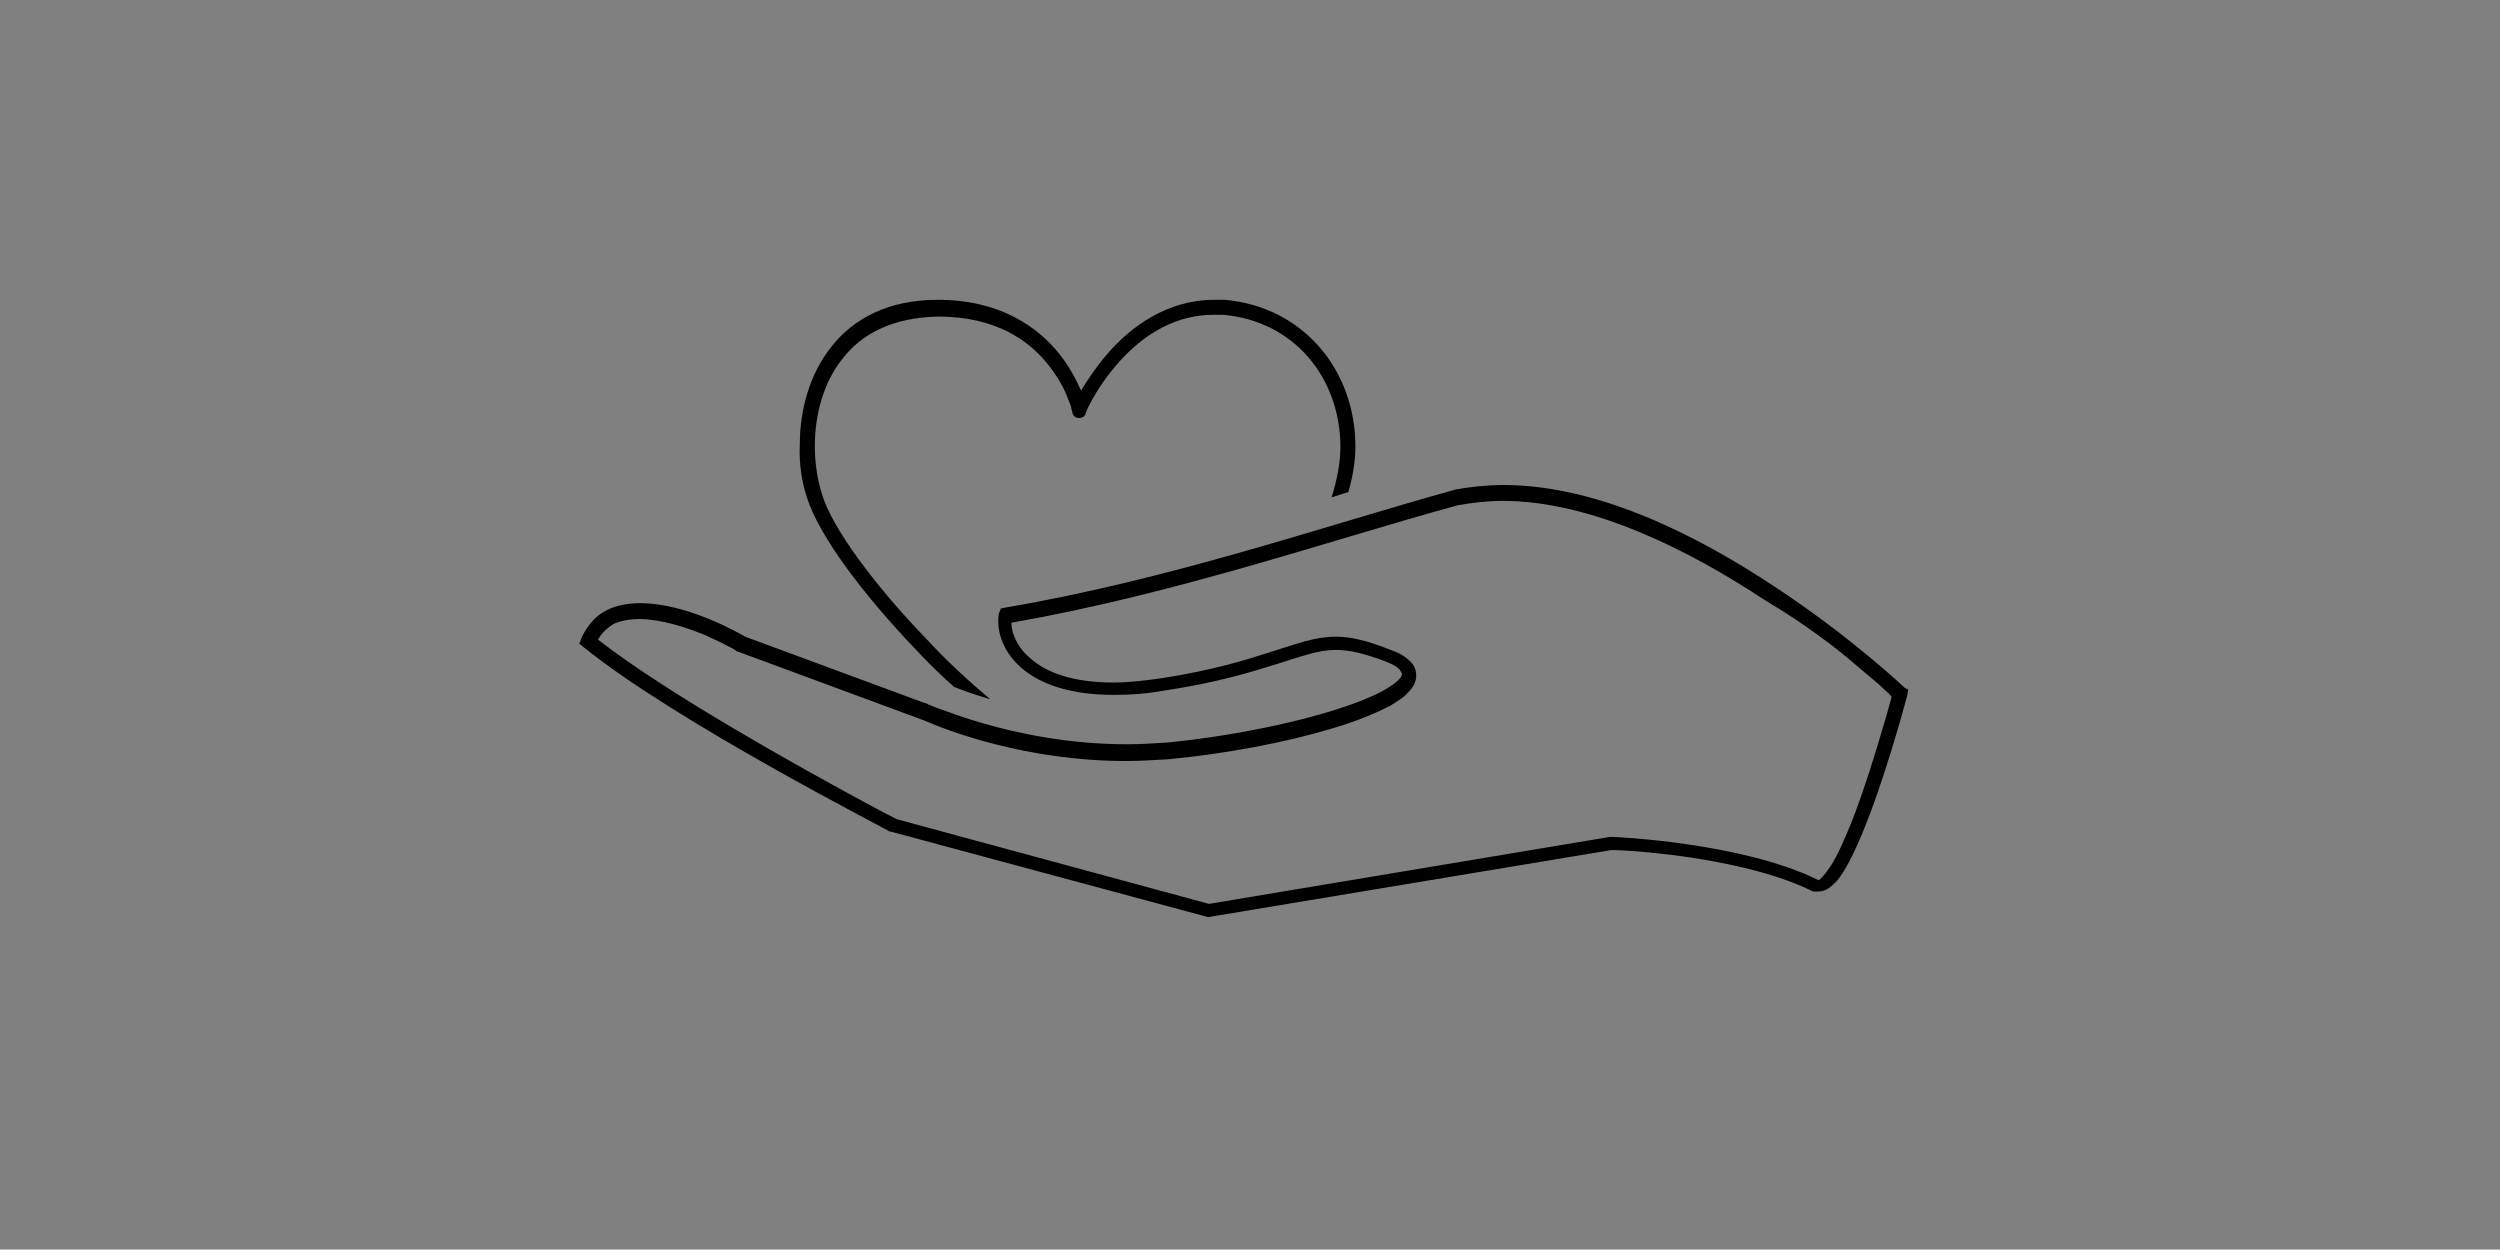 <?xml version="1.0" encoding="utf-8"?>
<!-- Generator: Adobe Illustrator 18.1.1, SVG Export Plug-In . SVG Version: 6.00 Build 0)  -->
<svg version="1.1" id="Layer_1" xmlns="http://www.w3.org/2000/svg" xmlns:xlink="http://www.w3.org/1999/xlink" x="0px" y="0px"
	 viewBox="0 0 283.5 141.7" enable-background="new 0 0 283.5 141.7" xml:space="preserve">
<rect x="0" y="0" width="283.5" height="141.7" fill="#808080" stroke="none"/>
<g>
	<path fill="none" d="M210.7,75.8c-2.6-2.1-6.2-4.9-10.5-7.8c-8.5-5.6-19.6-11.2-29.6-11.2l0,0c-1.7,0-3.4,0.2-5,0.5
		c-14.5,4-31.8,10-50.4,13.3c0,0.9,0.5,2.4,2.1,3.8c1.6,1.4,4.4,2.6,9.2,2.6c1.6,0,3.4-0.1,5.5-0.4c5.9-0.9,9.6-2,12.4-3
		c2.8-0.9,4.9-1.7,7.3-1.7h0c1.8,0,3.8,0.4,6.3,1.5c0.9,0.4,1.6,0.8,2.2,1.3l0,0l0,0l0,0c0,0,0,0,0,0l0,0l0,0
		c0.5,0.5,0.9,1.2,0.9,1.9v0v0c0,0.8-0.4,1.5-1,2.1c-0.5,0.6-1.2,1-2.1,1.5c-1.7,0.9-4,1.8-6.7,2.6c-5.4,1.6-12.2,2.9-18.6,3.5
		c-1.6,0.1-3.2,0.2-4.8,0.2c-11.4,0-20.5-3.5-23-4.6l-21.2-7.8l0,0l-0.1,0c0,0-0.4-0.2-1-0.6c-0.7-0.3-1.6-0.8-2.7-1.2
		c-2.2-0.9-4.9-1.8-7.3-1.8l0,0h0h0h0c-1.1,0-2.1,0.2-2.9,0.6c-0.6,0.3-1,0.8-1.5,1.4c7.9,6.1,22.7,14.3,29.7,18
		c2.2,1.2,3.6,1.9,3.8,2l35.3,9.5l45.5-7.6l0,0l0.1,0l0,0l0,0l0.1,0c0.1,0,0.3,0,0.5,0c0.4,0,1,0.1,1.8,0.1c1.5,0.1,3.6,0.3,6,0.7
		c4.8,0.7,10.6,1.9,15,4.1l0.3-0.2c0.3-0.2,0.6-0.7,1-1.3c0.7-1.2,1.5-2.8,2.2-4.7c1.5-3.8,2.9-8.4,3.8-11.4
		c0.4-1.3,0.6-2.2,0.8-2.8c-0.2-0.1-0.3-0.3-0.6-0.5l0,0C213,77.8,212,76.9,210.7,75.8z"/>
	<path fill="none" d="M151.7,50.7c0-3.8-1.3-7.3-3.6-10c-0.3-0.3-0.6-0.6-0.9-0.9c-2.2-2.1-5.1-3.5-8.6-3.8c-0.4,0-0.7,0-1,0
		c-4.1,0-7.3,2-9.7,4.4c-2.4,2.4-3.8,5.1-4.3,6.1l0,0l-0.2,0.5l0,0c-0.1,0.3-0.4,0.5-0.7,0.6c-0.1,0-0.2,0-0.3,0h0l0,0l-0.1,0
		c-0.5,0-0.8-0.4-0.9-0.8l0,0l0-0.1l-0.1-0.3c-0.1-0.3-0.2-0.7-0.4-1.2c-0.4-1-1.1-2.4-2.2-3.7l0,0l0,0c-2.2-2.7-5.8-5.4-12.3-5.4
		c-5.1,0-8.4,1.9-10.6,4.6l0,0c-2.2,2.7-3.2,6.3-3.2,9.9l0,0v0v0v0c0,1.9,0.3,3.7,0.8,5.3l0,0c1.1,3.8,6,10.3,11.8,16.3
		c2.5,2.6,5.1,5,7.7,7.2c1.5,0.4,3.2,0.8,5.1,1.2c-1.5-0.6-2.9-1.4-4-2.3l0,0c-2.7-2.3-3.8-5.2-3.8-7.7v0c0-0.6,0.1-1.3,0.3-2l0,0
		c0.4-1.4,1.6-2.4,3.1-2.7c13.1-2.3,25.7-6,37.2-9.4C151.3,54.5,151.7,52.6,151.7,50.7z"/>
	<path fill="#000000" d="M91.5,56.4c1.4,4.4,6.3,10.9,12.2,17.1c1.4,1.5,2.9,3,4.5,4.4c1,0.4,2.4,0.9,4.1,1.4
		c-2.5-2.1-5-4.4-7.3-6.9c-5.8-6-10.7-12.6-11.8-16.4c0,0,0,0,0,0l0,0l0,0c-0.5-1.6-0.8-3.5-0.8-5.4v0v0v0c0-3.6,1-7.3,3.2-10l0,0
		c2.2-2.8,5.7-4.6,10.8-4.7c6.5,0,10.3,2.7,12.5,5.5l0,0c1.1,1.4,1.8,2.7,2.2,3.8c0.2,0.5,0.4,0.9,0.4,1.2l0,0l0.1,0.3l0,0l0,0.1
		c0.1,0.4,0.4,0.6,0.7,0.6l0.1,0c0.2,0,0.5-0.1,0.6-0.3c0.1-0.1,0.1-0.1,0.1-0.2l0,0l0,0l0.2-0.5c0.5-1.1,2-3.8,4.4-6.2
		c2.4-2.4,5.7-4.5,9.9-4.5c0.3,0,0.7,0,1.1,0c8.1,0.7,13.3,7.2,13.3,15v0c0,1.8-0.4,3.8-1,5.7c0.6-0.2,1.3-0.4,1.9-0.6
		c0.5-1.7,0.8-3.5,0.8-5.1v0l0-0.1c0-8.5-5.8-15.8-14.8-16.6c-0.4,0-0.8,0-1.2,0c-5.4,0-9.5,3.1-12.1,6.1c-1.3,1.5-2.2,2.9-2.9,4
		l-0.1,0.2l-0.1-0.2c-0.5-1.1-1.2-2.5-2.4-4l0,0l0,0c-2.4-3-6.7-6.1-13.7-6.1l-0.1,0l0,0c-5.5,0-9.5,2.1-12,5.3l0,0
		c-2.5,3.1-3.6,7.2-3.6,11.1C90.6,52.5,90.9,54.6,91.5,56.4z"/>
	
		<line fill="none" stroke="#FFFFFF" stroke-width="0" stroke-linecap="round" stroke-linejoin="round" x1="92.3" y1="50.5" x2="92.3" y2="50.5"/>
	<polygon fill="#FFFFFF" points="93.1,55.9 93.1,55.9 93.1,55.9 	"/>
	<path fill="#000000" d="M170.5,55c-1.8,0-3.7,0.2-5.4,0.5l0,0l0,0c-14.8,4.1-32.3,10.2-51.1,13.4l-0.5,0.1l-0.2,0.5
		c-0.1,0.3-0.1,0.7-0.1,1c0,1.5,0.7,3.6,2.7,5.3c2,1.7,5.3,3,10.4,3h0c1.7,0,3.6-0.1,5.8-0.5c6-0.9,9.8-2.1,12.7-3
		c2.9-0.9,4.7-1.6,6.7-1.6l0,0c1.5,0,3.2,0.4,5.6,1.3c0.8,0.3,1.3,0.6,1.6,0.9l0,0l0,0l0.3,0.5l0,0l0,0c0,0.1-0.1,0.4-0.4,0.7l0,0
		c0,0,0,0,0,0l0,0l0,0c-0.6,0.6-1.9,1.4-3.6,2.1c-5.2,2.2-14.4,4.2-22.6,5c-1.6,0.1-3.1,0.2-4.6,0.2h0c-6.5,0-12.3-1.2-16.4-2.4
		c-2.1-0.6-3.7-1.2-4.8-1.6c-0.6-0.2-1-0.4-1.3-0.5h0l0,0l-0.4-0.2l-0.1,0l-20.3-7.5l0,0c-0.5-0.3-6.5-3.8-11.9-3.8
		c-1.3,0-2.6,0.2-3.8,0.8c-1.2,0.6-2.1,1.6-2.8,3l0,0L65.7,73l0.5,0.4c10.5,8.5,34.5,20.7,34.7,20.9l0,0l0.1,0L137,104l45.7-7.6l0,0
		c0.2,0,1,0,2.3,0.1c4.5,0.3,14.5,1.5,20.6,4.6l0.1,0l0.1,0l0.4,0c0.9,0,1.5-0.6,2.1-1.2c1-1.2,1.9-3.1,2.8-5.2
		c2.6-6.2,4.9-14.8,5.2-15.9l0-0.1l0,0l0.1-0.5L216,78l0,0c0,0-6.1-5.8-14.8-11.5l0,0C192.6,60.8,181.3,55,170.5,55z M210.8,75.7
		c1.3,1.1,2.3,1.9,3,2.6l-0.1,0.1l0.1-0.1c0.3,0.3,0.5,0.4,0.6,0.6l0.1,0.1l0,0.1c-0.2,0.6-0.4,1.5-0.8,2.8
		c-0.9,3.1-2.3,7.7-3.8,11.5c-0.8,1.9-1.5,3.6-2.3,4.8c-0.4,0.6-0.7,1-1,1.3l0,0l0,0l-0.3,0.3l0,0l-0.1,0l0,0
		c-8.7-4.3-23.2-4.9-23.5-4.9l0,0l-0.1,0l-45.5,7.6l-35.4-9.6l0,0c-0.2-0.1-1.6-0.8-3.8-2C90.7,87,75.9,78.8,67.9,72.6l-0.1-0.1
		l0.1-0.1c0.4-0.7,1-1.2,1.6-1.6c0.8-0.4,1.9-0.6,3-0.6h0l0,0c2.4,0,5.2,0.9,7.4,1.8c1.1,0.5,2,0.9,2.7,1.3c0.7,0.3,1,0.6,1,0.6l0,0
		l0.1,0l21.1,7.8h0l0,0c2.5,1.1,11.5,4.6,22.9,4.6c1.5,0,3.1-0.1,4.8-0.2c6.4-0.6,13.3-1.9,18.6-3.5c2.7-0.8,4.9-1.7,6.6-2.6
		c0.8-0.5,1.5-0.9,2-1.5c0.5-0.5,0.9-1.1,0.9-1.9v0c0-0.7-0.3-1.3-0.8-1.7l0,0c-0.5-0.5-1.2-0.9-2.1-1.2c-2.5-1-4.4-1.5-6.2-1.5h0
		c-2.4,0-4.4,0.8-7.3,1.7c-2.8,0.9-6.6,2.1-12.4,3c-2.1,0.3-3.9,0.5-5.5,0.5c-4.8,0-7.7-1.2-9.4-2.7c-1.7-1.4-2.2-3.1-2.2-4l0-0.1
		l0.1,0c18.7-3.3,35.9-9.3,50.5-13.3l0,0l0,0c1.7-0.3,3.4-0.5,5.1-0.5l0,0c10.1,0,21.2,5.6,29.8,11.3
		C204.6,70.7,208.3,73.5,210.8,75.7z"/>
	<polygon fill="#FFFFFF" points="160.1,74.6 160.1,74.6 160.1,74.6 	"/>
	<polygon fill="#FFFFFF" points="160.1,74.6 160.1,74.6 160.1,74.6 	"/>
</g>
</svg>
